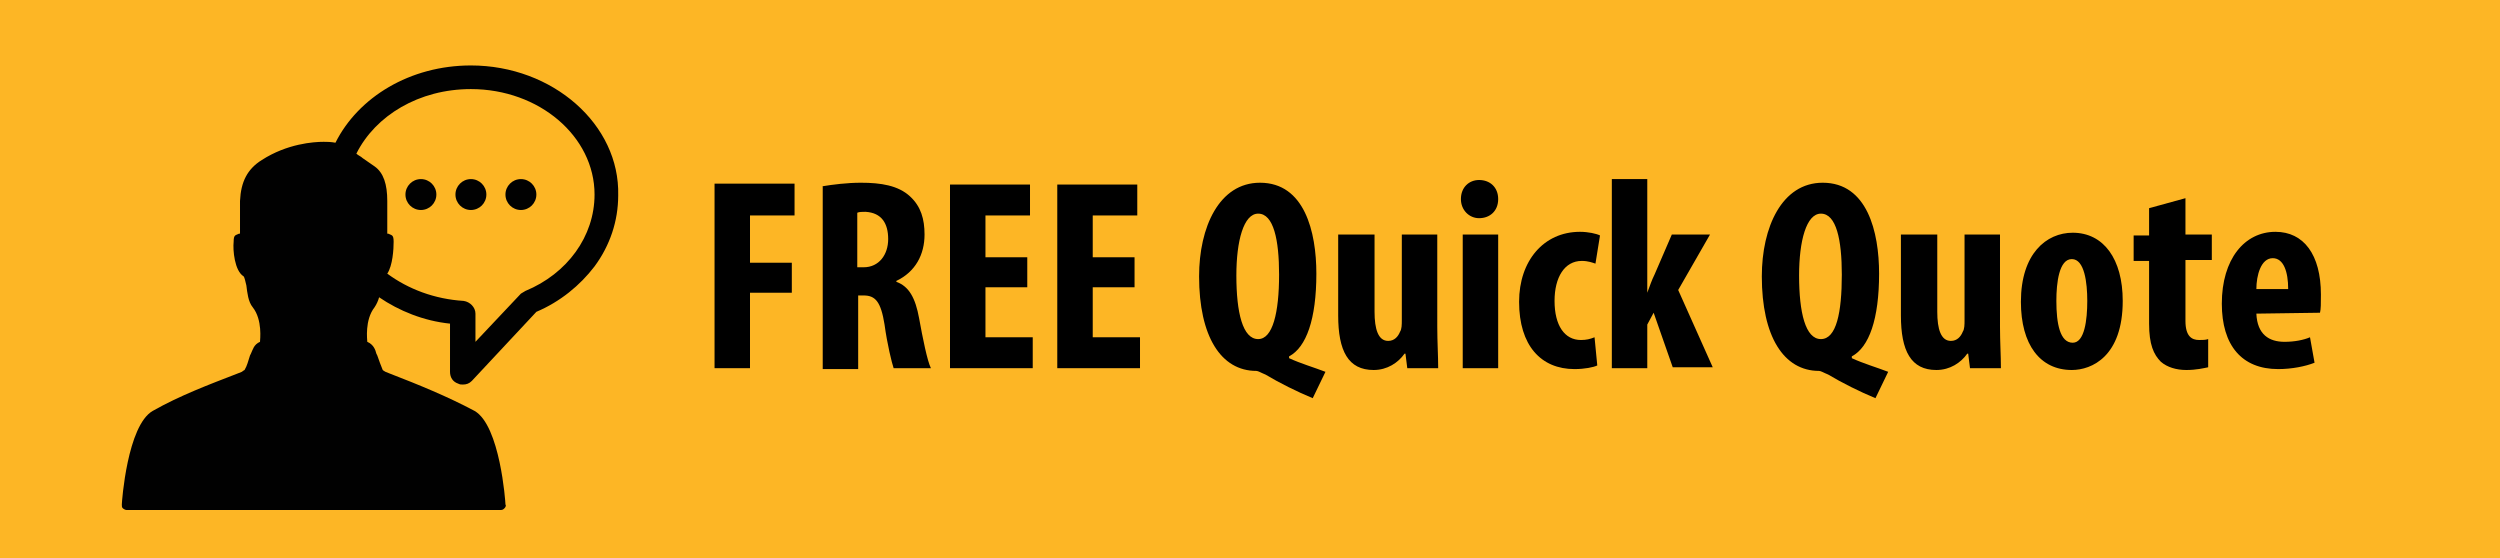 <?xml version="1.0" encoding="utf-8"?>
<!-- Generator: Adobe Illustrator 19.1.0, SVG Export Plug-In . SVG Version: 6.00 Build 0)  -->
<svg version="1.1" id="Layer_1" xmlns="http://www.w3.org/2000/svg" xmlns:xlink="http://www.w3.org/1999/xlink" x="0px" y="0px"
	 width="275px" height="61.4px" viewBox="-432.5 451.6 275 61.4" style="enable-background:new -432.5 451.6 275 61.4;"
	 xml:space="preserve">
<style type="text/css">
	.st0{fill:#FDB625;}
	.st1{fill:none;}
	.st2{enable-background:new    ;}
	.st3{fill:#010101;}
</style>
<rect id="XMLID_1_" x="-432.5" y="442.3" class="st0" width="275" height="80"/>
<rect id="XMLID_2_" x="-368.8" y="471.3" class="st1" width="205" height="30"/>
<g class="st2">
	<path d="M-353.9,471.8h8.8v3.5h-4.9v5.2h4.6v3.3h-4.6v8.3h-3.9V471.8z"/>
	<path d="M-342.1,472.1c1.2-0.2,2.8-0.4,4.3-0.4c2.2,0,4.1,0.3,5.4,1.5c1.2,1.1,1.6,2.5,1.6,4.2c0,2.2-1,4.1-3.1,5.1v0.1
		c1.4,0.5,2.1,1.8,2.5,4c0.4,2.2,0.9,4.7,1.3,5.5h-4.1c-0.2-0.6-0.7-2.6-1-4.8c-0.4-2.5-1-3.2-2.3-3.2h-0.6v8.1h-3.9v-20.1H-342.1z
		 M-338.2,481h0.7c1.7,0,2.7-1.4,2.7-3.1c0-1.7-0.7-2.9-2.5-3c-0.3,0-0.7,0-0.9,0.1C-338.2,475-338.2,481-338.2,481z"/>
	<path d="M-319.5,483.2h-4.6v5.5h5.2v3.4h-9.1v-20.2h8.8v3.4h-4.9v4.6h4.6V483.2z"/>
	<path d="M-307.7,483.2h-4.6v5.5h5.2v3.4h-9.1v-20.2h8.8v3.4h-4.9v4.6h4.6V483.2z"/>
	<path d="M-288.1,495.4c-1.7-0.7-3.7-1.7-5.2-2.6c-0.5-0.2-0.8-0.4-1-0.4c-3.9,0-6.3-3.8-6.3-10.4c0-5.4,2.2-10.3,6.7-10.3
		c4.9,0,6.2,5.4,6.2,10c0,5-1.1,8.1-3,9.1v0.2c1.3,0.6,2.7,1,4,1.5L-288.1,495.4z M-291.8,481.8c0-3.8-0.6-6.7-2.3-6.7
		c-1.6,0-2.4,3-2.4,6.8c0,4.1,0.7,7,2.4,7C-292.5,488.9-291.8,486-291.8,481.8z"/>
	<path d="M-274.4,487.6c0,1.6,0.1,3.1,0.1,4.5h-3.4l-0.2-1.6h-0.1c-0.7,1-1.9,1.8-3.4,1.8c-2.8,0-3.9-2.1-3.9-6v-8.9h4v8.5
		c0,1.9,0.4,3.2,1.5,3.2c0.7,0,1.1-0.5,1.3-1c0.2-0.3,0.2-0.8,0.2-1.3v-9.4h3.9L-274.4,487.6L-274.4,487.6z"/>
	<path d="M-271.6,492.1v-14.7h3.9v14.7H-271.6z M-267.7,473.5c0,1.3-0.9,2.1-2.1,2.1c-1.1,0-2-0.9-2-2.1c0-1.3,0.9-2.1,2-2.1
		C-268.6,471.4-267.7,472.2-267.7,473.5z"/>
	<path d="M-256.8,491.8c-0.4,0.2-1.4,0.4-2.5,0.4c-3.7,0-6.1-2.6-6.1-7.4c0-4.5,2.7-7.7,6.7-7.7c0.9,0,1.8,0.2,2.2,0.4l-0.5,3.1
		c-0.3-0.1-0.8-0.3-1.5-0.3c-1.9,0-3,1.8-3,4.4c0,2.7,1.1,4.3,2.9,4.3c0.6,0,1-0.1,1.5-0.3L-256.8,491.8z"/>
	<path d="M-251.3,483.8L-251.3,483.8c0.3-0.8,0.5-1.4,0.8-2l1.9-4.4h4.2l-3.5,6.1l3.8,8.5h-4.4l-2.1-6l-0.7,1.3v4.8h-3.9v-20.8h3.9
		V483.8z"/>
	<path d="M-226.2,495.4c-1.7-0.7-3.7-1.7-5.2-2.6c-0.5-0.2-0.8-0.4-1-0.4c-3.9,0-6.3-3.8-6.3-10.4c0-5.4,2.2-10.3,6.7-10.3
		c4.9,0,6.2,5.4,6.2,10c0,5-1.1,8.1-3,9.1v0.2c1.3,0.6,2.7,1,4,1.5L-226.2,495.4z M-229.9,481.8c0-3.8-0.6-6.7-2.3-6.7
		c-1.6,0-2.4,3-2.4,6.8c0,4.1,0.7,7,2.4,7S-229.9,486-229.9,481.8z"/>
	<path d="M-212.5,487.6c0,1.6,0.1,3.1,0.1,4.5h-3.4l-0.2-1.6h-0.1c-0.7,1-1.9,1.8-3.4,1.8c-2.8,0-3.9-2.1-3.9-6v-8.9h4v8.5
		c0,1.9,0.4,3.2,1.5,3.2c0.7,0,1.1-0.5,1.3-1c0.2-0.3,0.2-0.8,0.2-1.3v-9.4h3.9L-212.5,487.6L-212.5,487.6z"/>
	<path d="M-199,484.7c0,6.1-3.4,7.6-5.6,7.6c-3.5,0-5.6-2.8-5.6-7.5c0-5.3,2.8-7.6,5.7-7.6C-201.1,477.2-199,480.1-199,484.7z
		 M-206.3,484.7c0,2.5,0.4,4.6,1.8,4.6c1.3,0,1.6-2.5,1.6-4.6c0-2-0.3-4.6-1.7-4.6C-206,480.1-206.3,482.7-206.3,484.7z"/>
	<path d="M-192.1,473.4v4h2.9v2.8h-2.9v6.7c0,1.7,0.7,2.1,1.5,2.1c0.4,0,0.7,0,1-0.1v3.1c-0.5,0.1-1.3,0.3-2.4,0.3
		c-1.1,0-2.1-0.3-2.8-0.9c-0.8-0.8-1.3-1.9-1.3-4.2v-6.9h-1.7v-2.8h1.7v-3L-192.1,473.4z"/>
	<path d="M-184.3,486.1c0.1,2.3,1.4,3.1,3.1,3.1c1.1,0,2.1-0.2,2.8-0.5l0.5,2.8c-1,0.4-2.5,0.7-4,0.7c-4,0-6.2-2.6-6.2-7.2
		c0-4.9,2.5-7.9,5.9-7.9c3.1,0,5,2.5,5,6.9c0,1,0,1.6-0.1,2L-184.3,486.1L-184.3,486.1z M-180.8,483.4c0-1.9-0.5-3.4-1.7-3.4
		c-1.3,0-1.8,1.9-1.8,3.4H-180.8z"/>
</g>
<g id="XMLID_11_">
	<g id="XMLID_12_">
		<path id="XMLID_9_" class="st3" d="M-380.7,458.8c-6.7,0-12.4,3.5-14.9,8.5c-0.5-0.1-1-0.1-1.3-0.1c-1.1,0-4,0.2-6.8,2
			c-1.6,1-2.3,2.4-2.4,4.5l0,0l0,0v3.6l0,0h-0.1c-0.4,0.2-0.6,0.1-0.6,0.9c-0.1,0.9,0.1,3.2,1.1,3.8c0.1,0.1,0.2,0.6,0.3,1
			c0.1,0.8,0.2,1.8,0.7,2.4c1.1,1.4,0.8,3.6,0.8,3.8l0,0c-0.7,0.3-0.8,0.9-1,1.3l-0.1,0.2c-0.2,0.6-0.3,1.1-0.6,1.6
			c0,0-0.2,0.1-0.3,0.2l-0.5,0.2c-3.1,1.2-6.3,2.4-9.3,4.1c-2.8,1.6-3.4,10-3.4,10.3c0,0.2,0,0.3,0.1,0.4s0.3,0.2,0.4,0.2h20.6h20.6
			c0.2,0,0.3-0.1,0.4-0.2c0.1-0.1,0.2-0.3,0.1-0.4c0-0.3-0.6-8.7-3.4-10.3c-3-1.6-6.2-2.9-9.3-4.1l-0.5-0.2
			c-0.2-0.1-0.3-0.2-0.3-0.2c-0.2-0.5-0.4-1-0.6-1.6l-0.1-0.2c-0.1-0.4-0.3-1-1-1.3l0,0c0-0.2-0.3-2.4,0.8-3.8
			c0.2-0.3,0.4-0.7,0.5-1.1c2.2,1.5,4.9,2.6,7.8,2.9v5.3c0,0.6,0.3,1.1,0.9,1.3c0.2,0.1,0.3,0.1,0.5,0.1c0.4,0,0.7-0.1,1-0.4
			l7.1-7.6c2.6-1.1,4.8-2.9,6.4-5c1.7-2.3,2.6-5,2.6-7.8C-364.3,465.3-371.7,458.8-380.7,458.8z M-374.7,483.6
			c-0.2,0.1-0.3,0.2-0.5,0.3l-5,5.3v-3.1c0-0.7-0.6-1.3-1.3-1.4c-3.2-0.2-6.1-1.3-8.4-3c0.6-0.9,0.7-2.7,0.7-3.5s-0.2-0.7-0.6-0.9
			c0,0,0,0-0.1,0l0,0v-3.6c0-1.8-0.4-3.1-1.4-3.8c-0.4-0.3-0.9-0.6-1.3-0.9c-0.2-0.2-0.5-0.3-0.7-0.5c2.1-4.2,6.9-7.1,12.6-7.1
			c7.5,0,13.6,5.2,13.6,11.6C-367.1,477.6-370.1,481.7-374.7,483.6z"/>
		<circle id="XMLID_6_" class="st3" cx="-386.2" cy="473" r="1.7"/>
		<circle id="XMLID_5_" class="st3" cx="-380.7" cy="473" r="1.7"/>
		<circle id="XMLID_4_" class="st3" cx="-375.2" cy="473" r="1.7"/>
	</g>
</g>
</svg>
